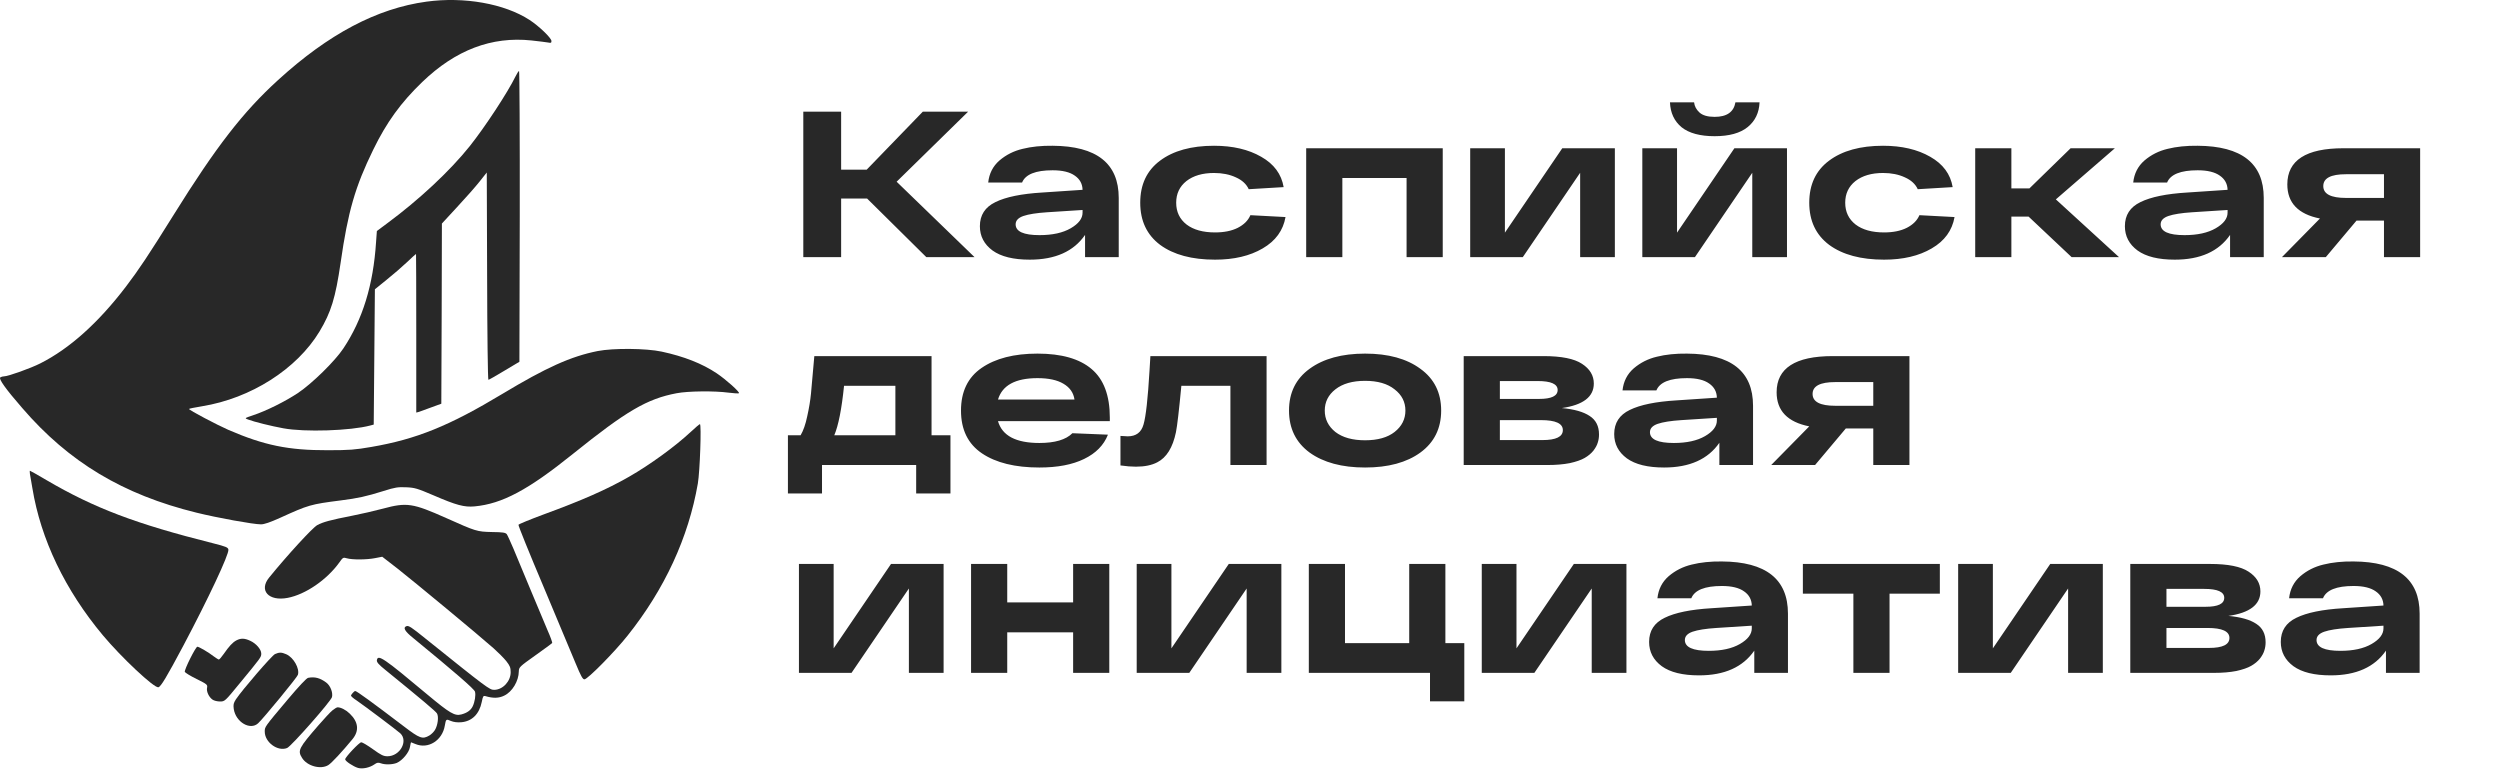 <?xml version="1.0" encoding="UTF-8"?> <svg xmlns="http://www.w3.org/2000/svg" width="433" height="134" viewBox="0 0 433 134" fill="none"><path d="M73.873 0.284C65.294 1.455 56.917 5.876 48.157 13.869C42.081 19.4 37.398 25.456 30.07 37.224C25.61 44.369 24.096 46.63 21.815 49.638C17.031 55.915 12.025 60.397 6.978 62.94C5.303 63.788 1.407 65.181 0.721 65.181C0.499 65.181 0.216 65.261 0.055 65.362C-0.288 65.584 0.983 67.381 3.87 70.691C11.944 80.057 21.31 85.669 34.047 88.798C37.64 89.686 43.877 90.816 45.19 90.816C45.775 90.816 46.764 90.473 48.52 89.686C53.445 87.445 53.788 87.344 58.976 86.678C62.004 86.295 63.377 85.992 66.425 85.043C68.443 84.397 68.928 84.337 70.361 84.397C71.855 84.458 72.278 84.599 75.125 85.81C79.041 87.506 80.433 87.869 82.189 87.708C86.974 87.263 91.475 84.861 99.246 78.604C108.491 71.176 112.064 69.076 117.191 68.108C119.169 67.724 123.792 67.684 126.174 68.007C127.082 68.128 127.91 68.168 127.99 68.108C128.172 67.906 125.73 65.726 124.135 64.656C121.632 62.98 118.463 61.729 114.607 60.901C111.882 60.316 106.21 60.276 103.526 60.8C98.863 61.729 94.583 63.667 87.034 68.208C77.809 73.759 72.157 76.061 64.305 77.413C61.499 77.897 60.551 77.978 56.756 77.978C49.953 77.998 45.734 77.13 39.538 74.446C37.6 73.598 32.735 71.034 32.735 70.832C32.735 70.772 33.744 70.57 34.976 70.368C43.453 68.996 51.407 63.929 55.343 57.409C57.341 54.078 58.108 51.596 58.996 45.5C60.268 36.618 61.52 32.319 64.648 25.92C66.95 21.196 69.412 17.785 73.146 14.192C78.899 8.661 85.137 6.279 92.04 7.006C93.332 7.147 94.644 7.309 94.967 7.369C95.411 7.47 95.512 7.43 95.512 7.107C95.512 6.582 93.332 4.503 91.717 3.453C87.357 0.627 80.393 -0.604 73.873 0.284Z" fill="#282828"></path><path d="M89.295 13.223C87.922 16.029 84.026 21.963 81.362 25.314C77.91 29.634 72.561 34.62 67.01 38.717L65.274 40.009L65.133 41.947C64.648 49.375 62.811 55.33 59.481 60.336C58.007 62.556 54.051 66.432 51.608 68.067C49.348 69.561 46.138 71.156 43.837 71.922C42.343 72.427 42.343 72.427 42.929 72.649C43.958 73.053 47.067 73.82 49.085 74.183C52.779 74.87 60.712 74.607 64.123 73.699L64.729 73.537L64.83 61.83L64.931 50.102L66.949 48.467C68.06 47.579 69.654 46.206 70.482 45.419C71.309 44.632 72.016 43.986 72.056 43.986C72.076 43.986 72.097 50.163 72.097 57.732V71.458L72.561 71.337C72.803 71.256 73.772 70.913 74.721 70.55L76.437 69.924L76.497 54.321L76.537 38.717L79.182 35.851C80.655 34.277 82.391 32.298 83.078 31.43L84.309 29.876L84.37 47.841C84.39 57.712 84.491 65.786 84.592 65.786C84.672 65.786 85.924 65.08 87.357 64.212L89.961 62.657L90.022 37.466C90.042 23.619 89.981 12.294 89.9 12.294C89.82 12.294 89.537 12.718 89.295 13.223Z" fill="#282828"></path><path d="M119.634 74.809C116.929 77.332 112.569 80.501 108.935 82.581C105.06 84.801 100.72 86.698 94.159 89.1C91.818 89.968 89.84 90.776 89.799 90.897C89.739 91.018 91.697 95.842 94.139 101.615C96.562 107.388 99.065 113.363 99.69 114.877C100.619 117.118 100.922 117.663 101.224 117.663C101.769 117.663 106.453 112.919 108.693 110.093C115.132 102.019 119.25 93.077 120.865 83.751C121.228 81.632 121.511 73.457 121.228 73.457C121.127 73.477 120.421 74.062 119.634 74.809Z" fill="#282828"></path><path d="M5.182 82.076C5.242 82.399 5.424 83.489 5.606 84.538C7.059 93.42 11.278 102.201 17.818 110.033C21.027 113.868 26.679 119.177 27.426 119.036C27.85 118.955 28.859 117.279 31.766 111.809C36.086 103.654 39.679 96.024 39.558 95.196C39.497 94.813 39.194 94.672 36.873 94.086C23.51 90.735 16.304 87.99 8.068 83.166C6.534 82.257 5.242 81.531 5.182 81.531C5.141 81.531 5.141 81.773 5.182 82.076Z" fill="#282828"></path><path d="M66.344 88.091C64.911 88.475 62.549 89.02 61.096 89.302C57.18 90.069 55.948 90.412 54.939 90.957C54.132 91.401 49.792 96.125 46.623 100.021C44.786 102.261 46.522 104.179 49.812 103.553C52.9 102.968 56.614 100.424 58.774 97.417C59.38 96.549 59.461 96.508 60.046 96.69C60.995 96.973 63.538 96.953 64.951 96.67L66.203 96.428L68.887 98.507C71.612 100.647 82.957 110.033 85.5 112.294C86.267 112.98 87.256 113.969 87.68 114.494C88.326 115.321 88.447 115.624 88.447 116.432C88.447 118.006 87.074 119.48 85.581 119.48C84.793 119.48 84.43 119.217 73.691 110.598C71.249 108.62 70.764 108.297 70.381 108.458C69.755 108.701 70.098 109.326 71.552 110.497C78.718 116.371 82.169 119.358 82.27 119.803C82.432 120.408 82.23 121.599 81.867 122.346C81.523 123.032 80.898 123.476 79.909 123.739C78.758 124.042 77.91 123.537 74.035 120.307C66.465 113.969 65.436 113.262 65.274 114.352C65.234 114.696 65.577 115.099 66.788 116.068C73.086 121.195 75.468 123.194 75.69 123.577C76.013 124.142 75.831 125.616 75.326 126.444C75.125 126.767 74.68 127.211 74.358 127.392C73.187 128.079 72.702 127.917 69.937 125.798C64.547 121.7 61.782 119.681 61.52 119.681C61.358 119.681 60.793 120.307 60.793 120.489C60.793 120.59 61.217 120.973 61.762 121.316C63.336 122.406 68.726 126.464 69.331 127.009C70.744 128.341 69.271 130.985 67.111 130.985C66.425 130.985 66.001 130.783 64.608 129.774C63.679 129.108 62.771 128.563 62.569 128.563C62.226 128.563 59.804 131.127 59.784 131.51C59.784 131.833 61.197 132.762 62.004 133.004C62.811 133.226 64.043 132.963 64.87 132.378C65.294 132.075 65.516 132.035 65.94 132.196C66.687 132.479 67.959 132.439 68.726 132.136C69.695 131.712 70.865 130.319 71.007 129.37C71.088 128.926 71.168 128.563 71.188 128.563C71.209 128.563 71.572 128.704 71.955 128.866C74.176 129.794 76.618 128.24 77.042 125.677C77.244 124.526 77.264 124.506 78.092 124.869C78.576 125.071 79.222 125.152 79.909 125.091C81.745 124.93 83.017 123.678 83.441 121.579C83.643 120.57 83.703 120.469 84.087 120.57C85.419 120.973 86.408 120.933 87.317 120.489C88.73 119.823 89.84 117.966 89.86 116.27C89.88 115.564 89.981 115.463 92.706 113.525C94.26 112.415 95.593 111.446 95.633 111.365C95.694 111.284 95.33 110.275 94.826 109.145C94.341 107.994 93.009 104.845 91.879 102.12C90.748 99.395 89.416 96.206 88.931 95.035C88.427 93.864 87.922 92.734 87.781 92.532C87.559 92.249 87.135 92.169 85.197 92.148C82.593 92.088 82.432 92.027 77.284 89.726C71.491 87.142 70.462 86.981 66.344 88.091Z" fill="#282828"></path><path d="M40.93 110.921C40.264 111.284 39.679 111.93 38.75 113.262C38.387 113.787 38.003 114.231 37.903 114.231C37.822 114.231 37.398 113.969 36.994 113.666C36.126 112.98 34.451 112.011 34.188 112.011C33.886 112.011 31.887 116.028 32.008 116.371C32.069 116.512 32.977 117.078 34.047 117.602C35.884 118.511 35.965 118.591 35.864 119.116C35.722 119.742 36.166 120.731 36.812 121.175C37.055 121.357 37.64 121.498 38.104 121.498C38.932 121.498 38.952 121.478 41.435 118.45C45.21 113.868 45.25 113.828 45.25 113.202C45.25 112.475 44.362 111.446 43.332 110.981C42.343 110.517 41.697 110.517 40.93 110.921Z" fill="#282828"></path><path d="M47.632 113.283C47.107 113.505 41.94 119.5 40.85 121.135C40.446 121.781 40.385 122.043 40.486 122.79C40.829 125.071 43.332 126.544 44.705 125.273C45.593 124.465 51.467 117.32 51.588 116.896C51.952 115.806 50.821 113.828 49.55 113.303C48.762 112.96 48.359 112.96 47.632 113.283Z" fill="#282828"></path><path d="M53.365 117.4C53.082 117.461 51.79 118.834 49.832 121.155C45.755 125.999 45.856 125.878 45.856 126.726C45.856 128.563 48.116 130.218 49.731 129.552C50.458 129.249 57.301 121.478 57.503 120.731C57.684 119.944 57.22 118.733 56.493 118.208C55.423 117.421 54.535 117.178 53.365 117.4Z" fill="#282828"></path><path d="M57.583 123.032C57.22 123.315 56.15 124.486 55.161 125.616C51.73 129.572 51.508 129.996 52.315 131.268C53.183 132.681 55.524 133.327 56.857 132.519C57.422 132.176 59.299 130.158 61.055 128.018C62.246 126.565 62.085 125.031 60.551 123.577C59.905 122.951 59.037 122.507 58.471 122.507C58.33 122.507 57.926 122.75 57.583 123.032Z" fill="#282828"></path><path d="M168.796 44.541H160.444L150.184 34.389H145.684V44.541H139.132V19.341H145.684V29.385H150.112L159.832 19.341H167.68L155.296 31.473L168.796 44.541ZM182.316 25.245C189.948 25.293 193.764 28.305 193.764 34.281V44.541H187.932V40.689C185.964 43.545 182.772 44.973 178.356 44.973C175.524 44.973 173.376 44.445 171.912 43.389C170.448 42.309 169.716 40.905 169.716 39.177C169.716 37.257 170.616 35.865 172.416 35.001C174.216 34.113 176.916 33.561 180.516 33.345L187.5 32.877C187.476 31.845 187.032 31.029 186.168 30.429C185.304 29.805 184.02 29.493 182.316 29.493C179.364 29.493 177.6 30.201 177.024 31.617H171.156C171.324 30.057 171.972 28.785 173.1 27.801C174.252 26.817 175.584 26.145 177.096 25.785C178.632 25.401 180.372 25.221 182.316 25.245ZM180.048 40.725C182.28 40.725 184.08 40.329 185.448 39.537C186.816 38.745 187.5 37.845 187.5 36.837V36.369L181.344 36.765C179.52 36.885 178.152 37.101 177.24 37.413C176.352 37.725 175.908 38.205 175.908 38.853C175.908 40.101 177.288 40.725 180.048 40.725ZM222.652 37.593C222.244 39.921 220.924 41.733 218.692 43.029C216.484 44.325 213.736 44.973 210.448 44.973C206.44 44.973 203.272 44.121 200.944 42.417C198.64 40.689 197.488 38.253 197.488 35.109C197.488 31.965 198.628 29.541 200.908 27.837C203.212 26.109 206.332 25.245 210.268 25.245C213.508 25.245 216.232 25.881 218.44 27.153C220.648 28.401 221.944 30.153 222.328 32.409L216.28 32.769C215.872 31.881 215.128 31.197 214.048 30.717C212.968 30.213 211.708 29.961 210.268 29.961C208.276 29.961 206.68 30.429 205.48 31.365C204.304 32.301 203.716 33.549 203.716 35.109C203.716 36.693 204.316 37.953 205.516 38.889C206.716 39.801 208.36 40.257 210.448 40.257C212.008 40.257 213.316 39.993 214.372 39.465C215.452 38.913 216.184 38.181 216.568 37.269L222.652 37.593ZM226.231 44.541V25.677H249.883V44.541H243.619V30.825H232.495V44.541H226.231ZM270.586 25.677H279.694V44.541H273.682V29.925L263.746 44.541H254.638V25.677H260.65V40.293L270.586 25.677ZM302.702 22.005C301.406 23.061 299.498 23.589 296.978 23.589C294.458 23.589 292.55 23.073 291.254 22.041C289.982 20.985 289.31 19.545 289.238 17.721H293.414C293.486 18.393 293.798 18.981 294.35 19.485C294.902 19.989 295.778 20.241 296.978 20.241C299.09 20.241 300.29 19.401 300.578 17.721H304.754C304.682 19.521 303.998 20.949 302.702 22.005ZM300.398 25.677H309.506V44.541H303.494V29.925L293.558 44.541H284.45V25.677H290.462V40.293L300.398 25.677ZM338.527 37.593C338.119 39.921 336.799 41.733 334.567 43.029C332.359 44.325 329.611 44.973 326.323 44.973C322.315 44.973 319.147 44.121 316.819 42.417C314.515 40.689 313.363 38.253 313.363 35.109C313.363 31.965 314.503 29.541 316.783 27.837C319.087 26.109 322.207 25.245 326.143 25.245C329.383 25.245 332.107 25.881 334.315 27.153C336.523 28.401 337.819 30.153 338.203 32.409L332.155 32.769C331.747 31.881 331.003 31.197 329.923 30.717C328.843 30.213 327.583 29.961 326.143 29.961C324.151 29.961 322.555 30.429 321.355 31.365C320.179 32.301 319.591 33.549 319.591 35.109C319.591 36.693 320.191 37.953 321.391 38.889C322.591 39.801 324.235 40.257 326.323 40.257C327.883 40.257 329.191 39.993 330.247 39.465C331.327 38.913 332.059 38.181 332.443 37.269L338.527 37.593ZM367.018 44.541H358.81L351.358 37.521H348.37V44.541H342.106V25.677H348.37V32.625H351.502L358.63 25.677H366.298L356.074 34.533L367.018 44.541ZM380.632 25.245C388.264 25.293 392.08 28.305 392.08 34.281V44.541H386.248V40.689C384.28 43.545 381.088 44.973 376.672 44.973C373.84 44.973 371.692 44.445 370.228 43.389C368.764 42.309 368.032 40.905 368.032 39.177C368.032 37.257 368.932 35.865 370.732 35.001C372.532 34.113 375.232 33.561 378.832 33.345L385.816 32.877C385.792 31.845 385.348 31.029 384.484 30.429C383.62 29.805 382.336 29.493 380.632 29.493C377.68 29.493 375.916 30.201 375.34 31.617H369.472C369.64 30.057 370.288 28.785 371.416 27.801C372.568 26.817 373.9 26.145 375.412 25.785C376.948 25.401 378.688 25.221 380.632 25.245ZM378.364 40.725C380.596 40.725 382.396 40.329 383.764 39.537C385.132 38.745 385.816 37.845 385.816 36.837V36.369L379.66 36.765C377.836 36.885 376.468 37.101 375.556 37.413C374.668 37.725 374.224 38.205 374.224 38.853C374.224 40.101 375.604 40.725 378.364 40.725ZM419.168 25.677V44.541H412.904V38.205H408.152L402.824 44.541H395.228L401.816 37.845C398.048 37.101 396.164 35.133 396.164 31.941C396.164 27.765 399.404 25.677 405.884 25.677H419.168ZM406.316 34.281H412.904V30.177H406.316C403.7 30.177 402.392 30.861 402.392 32.229C402.392 33.597 403.7 34.281 406.316 34.281ZM161.344 75.393H164.62V85.473H158.68V80.541H142.372V85.473H136.468V75.393H138.664C139.144 74.577 139.528 73.473 139.816 72.081C140.128 70.689 140.344 69.381 140.464 68.157C140.584 66.933 140.776 64.773 141.04 61.677H161.344V75.393ZM155.08 75.393V66.825H146.188C145.78 70.833 145.216 73.689 144.496 75.393H155.08ZM192.221 72.333V72.945H172.853C173.573 75.465 175.961 76.725 180.017 76.725C182.705 76.725 184.613 76.161 185.741 75.033L191.897 75.285C191.177 77.109 189.797 78.513 187.757 79.497C185.741 80.481 183.161 80.973 180.017 80.973C175.817 80.973 172.505 80.157 170.081 78.525C167.657 76.893 166.445 74.421 166.445 71.109C166.445 67.821 167.633 65.361 170.009 63.729C172.409 62.073 175.637 61.245 179.693 61.245C183.845 61.245 186.965 62.133 189.053 63.909C191.165 65.685 192.221 68.493 192.221 72.333ZM179.693 65.493C175.877 65.493 173.597 66.729 172.853 69.201H186.101C185.933 68.025 185.297 67.113 184.193 66.465C183.113 65.817 181.613 65.493 179.693 65.493ZM199.247 61.677H219.371V80.541H213.107V66.825H204.611C204.203 71.121 203.891 73.797 203.675 74.853C203.123 77.517 202.043 79.257 200.435 80.073C199.475 80.577 198.239 80.829 196.727 80.829C195.959 80.829 195.071 80.757 194.063 80.613V75.501C194.639 75.549 195.059 75.573 195.323 75.573C196.763 75.573 197.675 74.889 198.059 73.521C198.467 72.153 198.815 69.009 199.103 64.089C199.175 63.057 199.223 62.253 199.247 61.677ZM226.821 78.381C224.445 76.629 223.257 74.205 223.257 71.109C223.257 68.013 224.445 65.601 226.821 63.873C229.221 62.121 232.425 61.245 236.433 61.245C240.441 61.245 243.633 62.121 246.009 63.873C248.409 65.601 249.609 68.013 249.609 71.109C249.609 74.205 248.409 76.629 246.009 78.381C243.633 80.109 240.441 80.973 236.433 80.973C232.425 80.973 229.221 80.109 226.821 78.381ZM231.285 67.437C230.061 68.397 229.449 69.621 229.449 71.109C229.449 72.597 230.061 73.833 231.285 74.817C232.533 75.777 234.249 76.257 236.433 76.257C238.617 76.257 240.321 75.777 241.545 74.817C242.793 73.833 243.417 72.597 243.417 71.109C243.417 69.621 242.793 68.397 241.545 67.437C240.321 66.453 238.617 65.961 236.433 65.961C234.249 65.961 232.533 66.453 231.285 67.437ZM270.505 70.677C272.641 70.869 274.249 71.325 275.329 72.045C276.409 72.741 276.949 73.809 276.949 75.249C276.949 75.753 276.877 76.221 276.733 76.653C276.613 77.085 276.361 77.553 275.977 78.057C275.593 78.537 275.089 78.957 274.465 79.317C273.841 79.677 272.977 79.977 271.873 80.217C270.769 80.433 269.485 80.541 268.021 80.541H253.513V61.677H267.337C270.433 61.677 272.653 62.121 273.997 63.009C275.365 63.897 276.049 65.037 276.049 66.429C276.049 68.733 274.201 70.149 270.505 70.677ZM259.777 65.997V69.093H266.581C268.717 69.093 269.785 68.577 269.785 67.545C269.785 66.513 268.633 65.997 266.329 65.997H259.777ZM267.157 76.221C269.509 76.221 270.685 75.645 270.685 74.493C270.685 73.341 269.425 72.765 266.905 72.765H259.777V76.221H267.157ZM292.179 61.245C299.811 61.293 303.627 64.305 303.627 70.281V80.541H297.795V76.689C295.827 79.545 292.635 80.973 288.219 80.973C285.387 80.973 283.239 80.445 281.775 79.389C280.311 78.309 279.579 76.905 279.579 75.177C279.579 73.257 280.479 71.865 282.279 71.001C284.079 70.113 286.779 69.561 290.379 69.345L297.363 68.877C297.339 67.845 296.895 67.029 296.031 66.429C295.167 65.805 293.883 65.493 292.179 65.493C289.227 65.493 287.463 66.201 286.887 67.617H281.019C281.187 66.057 281.835 64.785 282.963 63.801C284.115 62.817 285.447 62.145 286.959 61.785C288.495 61.401 290.235 61.221 292.179 61.245ZM289.911 76.725C292.143 76.725 293.943 76.329 295.311 75.537C296.679 74.745 297.363 73.845 297.363 72.837V72.369L291.207 72.765C289.383 72.885 288.015 73.101 287.103 73.413C286.215 73.725 285.771 74.205 285.771 74.853C285.771 76.101 287.151 76.725 289.911 76.725ZM330.715 61.677V80.541H324.451V74.205H319.699L314.371 80.541H306.775L313.363 73.845C309.595 73.101 307.711 71.133 307.711 67.941C307.711 63.765 310.951 61.677 317.431 61.677H330.715ZM317.863 70.281H324.451V66.177H317.863C315.247 66.177 313.939 66.861 313.939 68.229C313.939 69.597 315.247 70.281 317.863 70.281ZM154.324 97.677H163.432V116.541H157.42V101.925L147.484 116.541H138.376V97.677H144.388V112.293L154.324 97.677ZM168.188 116.541V97.677H174.453V104.337H185.865V97.677H192.129V116.541H185.865V109.521H174.453V116.541H168.188ZM212.824 97.677H221.932V116.541H215.92V101.925L205.984 116.541H196.876V97.677H202.888V112.293L212.824 97.677ZM226.688 116.541V97.677H232.953V111.393H244.077V97.677H250.341V111.393H253.617V121.473H247.677V116.541H226.688ZM272.59 97.677H281.698V116.541H275.686V101.925L265.75 116.541H256.642V97.677H262.654V112.293L272.59 97.677ZM298.226 97.245C305.858 97.293 309.674 100.305 309.674 106.281V116.541H303.842V112.689C301.874 115.545 298.682 116.973 294.266 116.973C291.434 116.973 289.286 116.445 287.822 115.389C286.358 114.309 285.626 112.905 285.626 111.177C285.626 109.257 286.526 107.865 288.326 107.001C290.126 106.113 292.826 105.561 296.426 105.345L303.41 104.877C303.386 103.845 302.942 103.029 302.078 102.429C301.214 101.805 299.93 101.493 298.226 101.493C295.274 101.493 293.51 102.201 292.934 103.617H287.066C287.234 102.057 287.882 100.785 289.01 99.801C290.162 98.817 291.494 98.145 293.006 97.785C294.542 97.401 296.282 97.221 298.226 97.245ZM295.958 112.725C298.19 112.725 299.99 112.329 301.358 111.537C302.726 110.745 303.41 109.845 303.41 108.837V108.369L297.254 108.765C295.43 108.885 294.062 109.101 293.15 109.413C292.262 109.725 291.818 110.205 291.818 110.853C291.818 112.101 293.198 112.725 295.958 112.725ZM312.257 102.825V97.677H335.981V102.825H327.269V116.541H321.005V102.825H312.257ZM355.101 97.677H364.209V116.541H358.197V101.925L348.261 116.541H339.153V97.677H345.165V112.293L355.101 97.677ZM385.958 106.677C388.094 106.869 389.702 107.325 390.782 108.045C391.862 108.741 392.402 109.809 392.402 111.249C392.402 111.753 392.33 112.221 392.186 112.653C392.066 113.085 391.814 113.553 391.43 114.057C391.046 114.537 390.542 114.957 389.918 115.317C389.294 115.677 388.43 115.977 387.326 116.217C386.222 116.433 384.938 116.541 383.474 116.541H368.966V97.677H382.79C385.886 97.677 388.106 98.121 389.45 99.009C390.818 99.897 391.502 101.037 391.502 102.429C391.502 104.733 389.654 106.149 385.958 106.677ZM375.23 101.997V105.093H382.034C384.17 105.093 385.238 104.577 385.238 103.545C385.238 102.513 384.086 101.997 381.782 101.997H375.23ZM382.61 112.221C384.962 112.221 386.138 111.645 386.138 110.493C386.138 109.341 384.878 108.765 382.358 108.765H375.23V112.221H382.61ZM407.632 97.245C415.264 97.293 419.08 100.305 419.08 106.281V116.541H413.248V112.689C411.28 115.545 408.088 116.973 403.672 116.973C400.84 116.973 398.692 116.445 397.228 115.389C395.764 114.309 395.032 112.905 395.032 111.177C395.032 109.257 395.932 107.865 397.732 107.001C399.532 106.113 402.232 105.561 405.832 105.345L412.816 104.877C412.792 103.845 412.348 103.029 411.484 102.429C410.62 101.805 409.336 101.493 407.632 101.493C404.68 101.493 402.916 102.201 402.34 103.617H396.472C396.64 102.057 397.288 100.785 398.416 99.801C399.568 98.817 400.9 98.145 402.412 97.785C403.948 97.401 405.688 97.221 407.632 97.245ZM405.364 112.725C407.596 112.725 409.396 112.329 410.764 111.537C412.132 110.745 412.816 109.845 412.816 108.837V108.369L406.66 108.765C404.836 108.885 403.468 109.101 402.556 109.413C401.668 109.725 401.224 110.205 401.224 110.853C401.224 112.101 402.604 112.725 405.364 112.725Z" fill="#282828"></path></svg> 